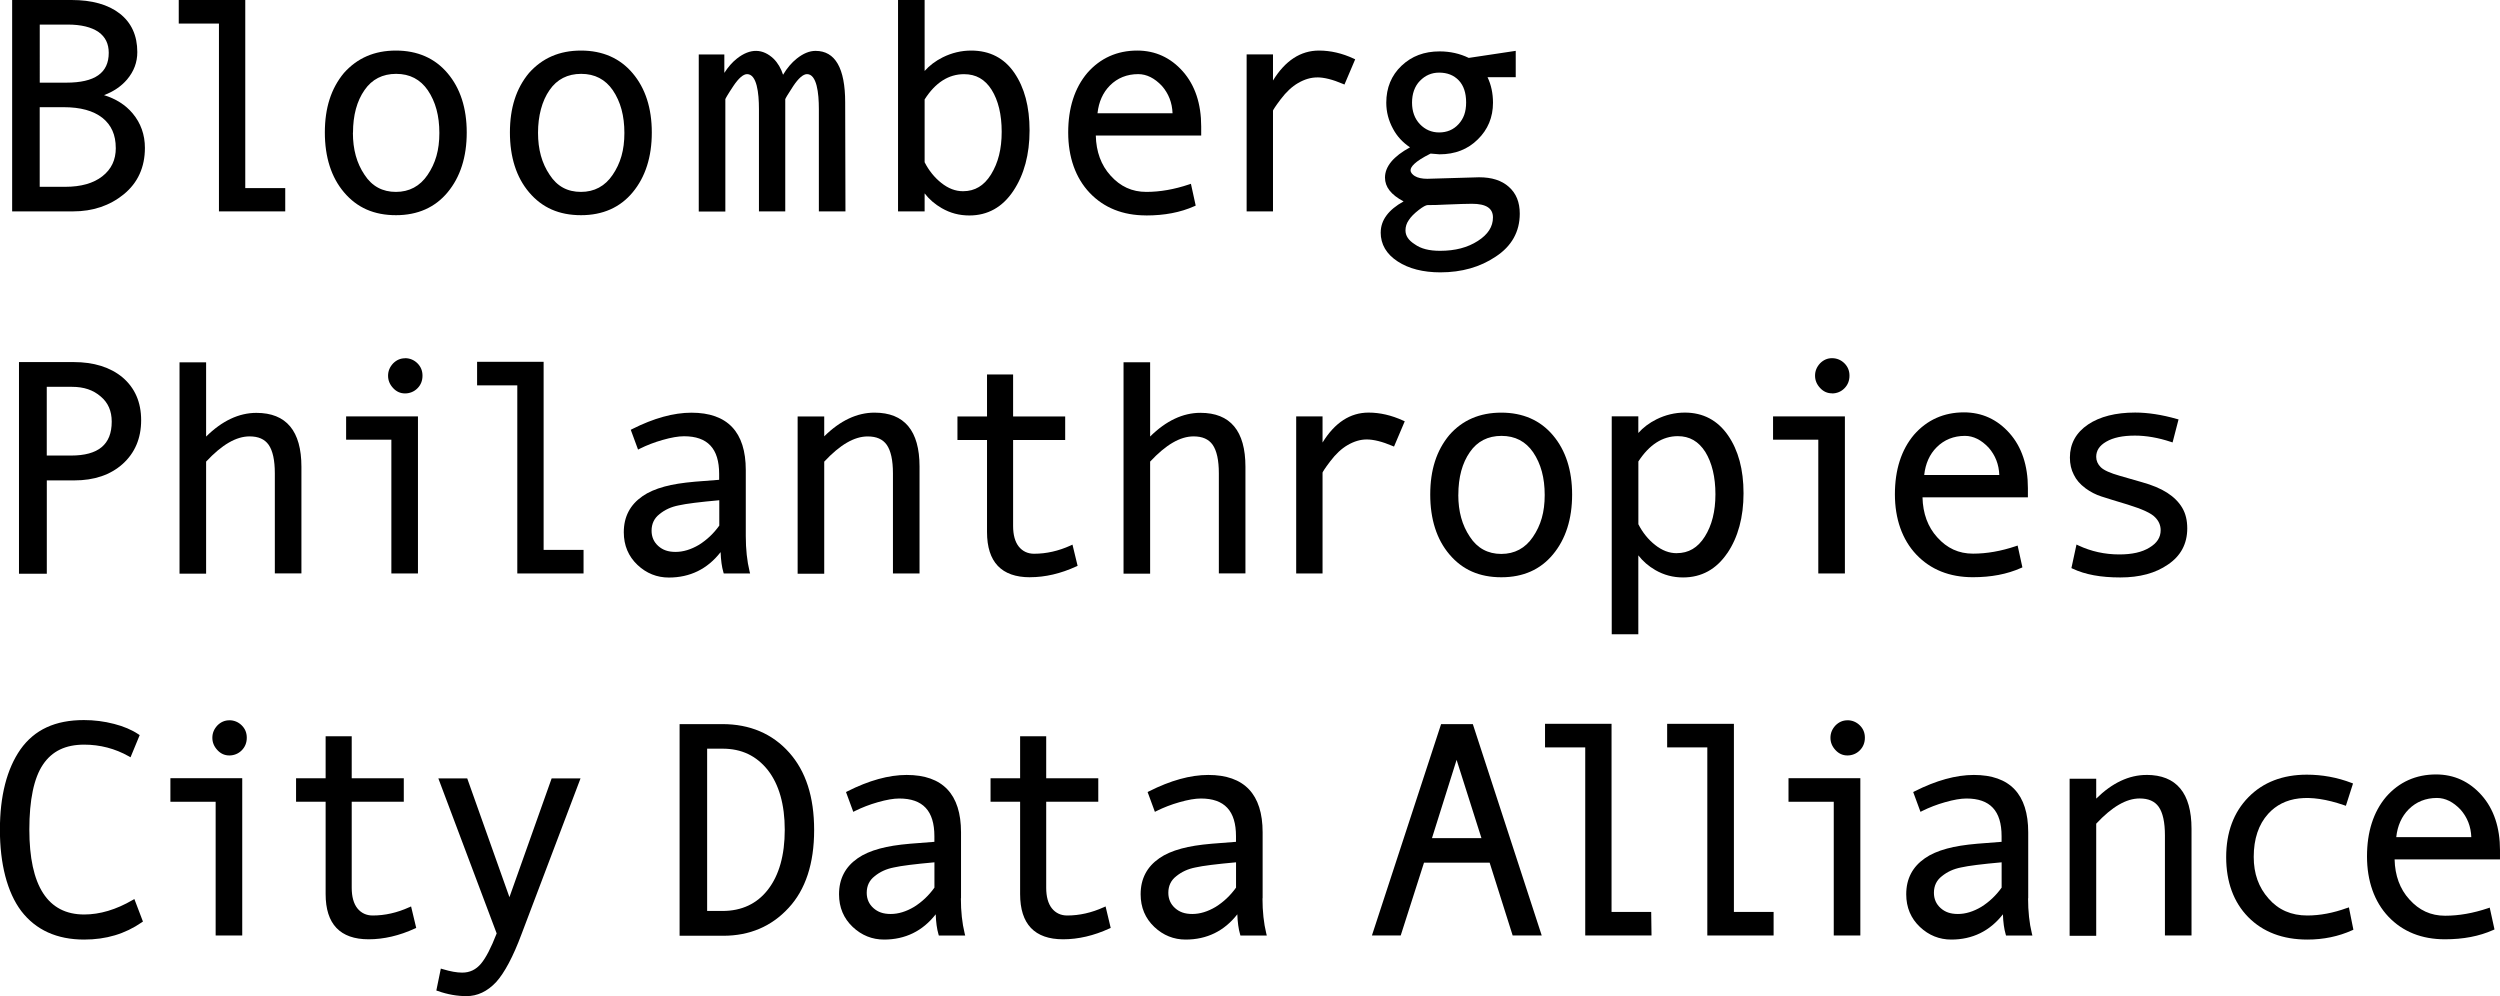 <?xml version="1.0" encoding="UTF-8"?>
<svg id="Camada_2" data-name="Camada 2" xmlns="http://www.w3.org/2000/svg" viewBox="0 0 545.33 217.3">
  <defs>
    <style>
      .cls-1 {
        stroke-width: 0px;
      }
    </style>
  </defs>
  <g id="Camada_1-2" data-name="Camada 1">
    <g>
      <path class="cls-1" d="m22.67,20.76c2.08-.78,3.74-1.9,5.04-3.41,1.51-1.8,2.24-3.75,2.24-5.99,0-3.6-1.29-6.43-3.84-8.41C23.59.99,20.06,0,15.61,0H2.65v46.11h13.29c4.3,0,8.02-1.25,11.06-3.73,3.06-2.5,4.61-5.9,4.61-10.12,0-2.87-.9-5.41-2.68-7.53-1.55-1.85-3.65-3.18-6.25-3.98Zm-14-2.73V5.36h6.12c2.89,0,5.15.55,6.72,1.63,1.49,1.08,2.21,2.56,2.21,4.54,0,4.38-3.03,6.5-9.26,6.5h-5.79Zm16.59,14.23c0,2.62-.96,4.65-2.94,6.2-1.94,1.52-4.66,2.29-8.09,2.29h-5.57v-17.37h5.18c3.73,0,6.52.77,8.52,2.34,1.94,1.57,2.89,3.71,2.89,6.54Z"/>
      <polygon class="cls-1" points="47.76 46.11 62.22 46.11 62.22 41.03 53.5 41.03 53.5 0 38.99 0 38.99 5.14 47.76 5.14 47.76 46.11"/>
      <path class="cls-1" d="m86.37,46.94c4.73,0,8.53-1.68,11.27-4.99,2.77-3.33,4.17-7.72,4.17-13.04s-1.4-9.66-4.18-12.94c-2.77-3.28-6.56-4.94-11.27-4.94s-8.43,1.64-11.33,4.88c-2.81,3.38-4.17,7.63-4.17,12.99s1.4,9.77,4.18,13.05c2.84,3.36,6.55,4.99,11.33,4.99Zm-9.37-17.98c0-3.81.85-6.94,2.52-9.32,1.61-2.34,3.93-3.53,6.9-3.53s5.27,1.21,6.9,3.58c1.7,2.52,2.52,5.57,2.52,9.32s-.84,6.61-2.58,9.16c-1.66,2.45-3.99,3.69-6.9,3.69s-5.22-1.22-6.85-3.74c-1.7-2.52-2.53-5.52-2.53-9.16Z"/>
      <path class="cls-1" d="m126.74,46.94c4.73,0,8.53-1.68,11.27-4.99,2.77-3.33,4.17-7.72,4.17-13.04s-1.4-9.66-4.18-12.94c-2.77-3.28-6.56-4.94-11.27-4.94s-8.43,1.64-11.33,4.88c-2.81,3.38-4.17,7.63-4.17,12.99s1.4,9.77,4.18,13.05c2.84,3.36,6.55,4.99,11.33,4.99Zm0-5.08c-2.98,0-5.22-1.22-6.85-3.74-1.7-2.52-2.53-5.52-2.53-9.16s.85-6.94,2.52-9.32c1.61-2.34,3.93-3.53,6.9-3.53s5.27,1.21,6.9,3.58c1.7,2.52,2.52,5.57,2.52,9.32s-.84,6.61-2.58,9.16c-1.66,2.45-3.99,3.69-6.9,3.69Z"/>
      <path class="cls-1" d="m158.22,21.63c.04-.14.46-.93,1.76-2.88,1.13-1.69,2.16-2.58,2.98-2.58,2.14,0,2.59,4.14,2.59,7.61v22.34h5.74v-24.48c.03-.14.46-.93,1.75-2.88,1.13-1.69,2.16-2.59,2.99-2.59,2.14,0,2.59,4.14,2.59,7.61v22.34h5.8l-.06-23.77c0-7.47-2.17-11.25-6.46-11.25-1.33,0-2.67.55-4.1,1.68-1.12.89-2.11,2.05-2.99,3.53-.44-1.38-1.14-2.58-2.07-3.5-2.32-2.2-5.07-2.35-8.01-.02-1.01.8-1.91,1.83-2.73,3.11v-4.02h-5.58v34.26h5.8v-24.48Z"/>
      <path class="cls-1" d="m201.69,42.18c.99,1.29,2.23,2.36,3.72,3.22,1.87,1.08,3.84,1.6,6.04,1.6,3.99,0,7.22-1.8,9.59-5.36,2.35-3.53,3.54-7.96,3.54-13.18s-1.12-9.35-3.32-12.57c-2.2-3.22-5.37-4.86-9.42-4.86-2.15,0-4.23.5-6.19,1.47-1.58.79-2.91,1.79-3.96,2.98V0h-5.8v46.11h5.8v-3.93Zm0-6.8v-13.69c2.33-3.66,5.22-5.51,8.6-5.51,2.59,0,4.56,1.11,6.01,3.4,1.46,2.33,2.2,5.41,2.2,9.17s-.76,6.75-2.31,9.28c-1.53,2.47-3.53,3.68-6.12,3.68-1.66,0-3.2-.59-4.72-1.79-1.51-1.19-2.74-2.72-3.66-4.53Z"/>
      <path class="cls-1" d="m250,47c4.02,0,7.47-.66,10.53-2.02l.29-.13-1.04-4.76-.41.14c-3.2,1.08-6.33,1.63-9.31,1.63-3.12,0-5.68-1.17-7.82-3.57-2.05-2.26-3.13-5.19-3.21-8.72h22.99v-1.99c0-4.96-1.35-9-4.01-12.01-2.67-3.01-6.02-4.54-9.94-4.54-4.38,0-8.05,1.64-10.89,4.88-2.77,3.28-4.17,7.65-4.17,12.99s1.58,9.9,4.69,13.17c3.1,3.26,7.24,4.92,12.3,4.92Zm-10.6-22.29c.27-2.5,1.19-4.53,2.71-6.06,1.64-1.64,3.72-2.48,6.17-2.48,1.83,0,3.57.87,5.17,2.57,1.46,1.67,2.24,3.67,2.32,5.97h-16.38Z"/>
      <path class="cls-1" d="m287.33,16.88c1.51,0,3.39.47,5.58,1.41l.36.15,2.34-5.5-.34-.16c-2.49-1.16-5.03-1.75-7.56-1.75-4,0-7.37,2.2-10.03,6.53v-5.7h-5.75v34.26h5.75v-22c.04-.14.45-.84,1.68-2.47,1.22-1.61,2.47-2.77,3.8-3.54,1.42-.82,2.78-1.22,4.16-1.22Z"/>
      <path class="cls-1" d="m301.17,50.69c0,2.61,1.25,4.74,3.71,6.34,2.42,1.58,5.56,2.38,9.31,2.38,4.63,0,8.69-1.15,12.07-3.43,3.48-2.28,5.25-5.44,5.25-9.37,0-2.51-.78-4.43-2.39-5.86-1.58-1.4-3.7-2.08-6.5-2.08l-11.29.33c-1.15,0-2.07-.2-2.72-.6-.42-.26-.92-.69-.92-1.27,0-.67.76-1.84,4.37-3.63.58.05,1.21.1,1.97.16,3.36,0,6.17-1.1,8.32-3.25,2.2-2.14,3.32-4.83,3.32-8,0-2.04-.4-3.91-1.19-5.57h6.15v-5.75l-10.25,1.54c-1.93-.94-4.06-1.42-6.35-1.42-3.37,0-6.09,1.03-8.32,3.14-2.2,2.09-3.32,4.8-3.32,8.06,0,1.99.5,3.91,1.48,5.7.86,1.61,2.07,2.93,3.7,4.03-3.62,1.96-5.46,4.18-5.46,6.6,0,2.05,1.33,3.75,4.06,5.19-3.31,1.83-4.99,4.1-4.99,6.77Zm5.41-.44c0-.81.24-1.55.71-2.22.45-.71,1.16-1.43,2.17-2.22.92-.71,1.58-1.08,1.97-1.08.96,0,2.28,0,3.99-.11,2.71-.11,4.56-.17,5.66-.17,3.08,0,4.58.97,4.58,2.98s-1.08,3.71-3.3,5.13c-2.24,1.44-4.93,2.15-8.23,2.15-2.4,0-4.2-.46-5.53-1.43-1.36-.86-2.02-1.85-2.02-3.03Zm3.14-32.6c1.15-1.2,2.56-1.81,4.19-1.81,1.8,0,3.21.56,4.3,1.7,1.06,1.11,1.6,2.73,1.6,4.8s-.54,3.53-1.66,4.75c-1.1,1.2-2.52,1.8-4.24,1.8-1.63,0-3.04-.61-4.19-1.81-1.13-1.19-1.71-2.77-1.71-4.69s.56-3.55,1.71-4.75Z"/>
      <path class="cls-1" d="m10.21,104.79h6.01c4.33,0,7.87-1.2,10.52-3.57,2.68-2.4,4.05-5.61,4.05-9.55s-1.36-7.05-4.06-9.35c-2.67-2.22-6.27-3.34-10.67-3.34H4.14v46.17h6.07v-20.35Zm0-20.41h5.51c2.58,0,4.62.69,6.25,2.11,1.61,1.35,2.4,3.15,2.4,5.49,0,4.97-2.9,7.39-8.88,7.39h-5.29v-14.99Z"/>
      <path class="cls-1" d="m65.75,125.09v-23.28c0-7.8-3.3-11.75-9.82-11.75-3.82,0-7.5,1.74-10.97,5.17v-16.2h-5.8v46.11h5.8v-24.45c3.46-3.7,6.56-5.5,9.48-5.5,1.92,0,3.28.6,4.15,1.82.9,1.28,1.36,3.37,1.36,6.23v21.84h5.8Z"/>
      <path class="cls-1" d="m88.35,78.15c-.98,0-1.85.37-2.6,1.12-.74.8-1.1,1.68-1.1,2.69s.36,1.89,1.1,2.69c.72.78,1.59,1.17,2.6,1.17s1.98-.38,2.7-1.11c.74-.73,1.11-1.66,1.11-2.76s-.38-1.98-1.11-2.71c-.73-.72-1.66-1.11-2.7-1.11Z"/>
      <polygon class="cls-1" points="75.5 95.91 85.37 95.91 85.37 125.09 91.17 125.09 91.17 90.83 75.5 90.83 75.5 95.91"/>
      <polygon class="cls-1" points="118.58 78.92 104.07 78.92 104.07 84.06 112.84 84.06 112.84 125.09 127.29 125.09 127.29 119.95 118.58 119.95 118.58 78.92"/>
      <path class="cls-1" d="m157.19,120.46c.06,1.73.26,3.19.6,4.35l.08.28h5.75l-.12-.48c-.54-2.22-.82-4.8-.82-7.68v-14.39c0-8.31-3.99-12.52-11.86-12.52-3.88,0-8.23,1.2-12.92,3.57l-.31.16,1.59,4.32.39-.2c1.52-.76,3.19-1.4,4.95-1.9,1.88-.54,3.46-.81,4.69-.81,5.15,0,7.66,2.69,7.66,8.21v1.29l-5.27.41c-2.71.24-4.88.58-6.63,1.06-1.99.54-3.56,1.23-4.81,2.1-1.38.96-2.37,2.05-3.05,3.34-.7,1.34-1.04,2.82-1.04,4.54,0,2.86,1.01,5.25,2.99,7.12,1.94,1.83,4.24,2.75,6.83,2.75,4.62,0,8.41-1.85,11.27-5.51Zm-.29-11.33v5.52c-1.24,1.73-2.7,3.11-4.44,4.2-1.73,1.02-3.44,1.54-5.09,1.54s-2.8-.42-3.77-1.28c-.98-.87-1.47-2-1.47-3.35,0-1.51.58-2.72,1.73-3.61,1.18-.97,2.55-1.59,4.19-1.91,1.63-.37,4.6-.74,8.84-1.12Z"/>
      <path class="cls-1" d="m193.42,97.02c.9,1.28,1.36,3.37,1.36,6.23v21.84h5.8v-23.33c0-7.8-3.3-11.75-9.82-11.75-3.82,0-7.5,1.74-10.97,5.17v-4.34h-5.8v34.31h5.8v-24.45c3.46-3.7,6.56-5.5,9.48-5.5,1.92,0,3.28.6,4.15,1.82Z"/>
      <path class="cls-1" d="m224.68,125.91c3.3,0,6.7-.79,10.09-2.35l.29-.13-1.12-4.63-.43.2c-2.59,1.18-5.26,1.79-7.94,1.79-1.38,0-2.51-.53-3.34-1.56-.82-1.03-1.24-2.54-1.24-4.5v-18.75h11.36v-5.13h-11.36v-9.16h-5.69v9.16h-6.45v5.13h6.45v20.07c0,6.55,3.16,9.87,9.38,9.87Z"/>
      <path class="cls-1" d="m250.88,100.69c3.46-3.7,6.56-5.5,9.48-5.5,1.92,0,3.28.6,4.15,1.82.9,1.28,1.36,3.37,1.36,6.23v21.84h5.8v-23.28c0-7.8-3.3-11.75-9.82-11.75-3.82,0-7.5,1.74-10.97,5.17v-16.2h-5.8v46.11h5.8v-24.45Z"/>
      <path class="cls-1" d="m304.08,97.41l2.34-5.51-.35-.16c-2.58-1.17-5.06-1.74-7.55-1.74-4,0-7.37,2.2-10.03,6.53v-5.7h-5.75v34.26h5.75v-22c.03-.12.4-.79,1.68-2.47,1.22-1.61,2.47-2.77,3.8-3.54,1.42-.82,2.78-1.22,4.16-1.22,1.51,0,3.39.47,5.58,1.4l.36.15Z"/>
      <path class="cls-1" d="m316.15,94.89c-2.81,3.38-4.17,7.63-4.17,12.99s1.4,9.77,4.18,13.05c2.84,3.36,6.55,4.99,11.33,4.99s8.53-1.68,11.27-4.99c2.77-3.33,4.17-7.72,4.17-13.04s-1.41-9.66-4.18-12.94c-2.77-3.28-6.56-4.94-11.27-4.94s-8.49,1.64-11.33,4.88Zm1.96,13.04c0-3.81.85-6.94,2.52-9.32,1.61-2.34,3.93-3.53,6.9-3.53s5.27,1.21,6.9,3.58c1.7,2.52,2.52,5.57,2.52,9.32s-.84,6.61-2.58,9.16c-1.66,2.45-3.99,3.69-6.9,3.69s-5.24-1.26-6.84-3.74c-1.7-2.52-2.53-5.52-2.53-9.16Z"/>
      <path class="cls-1" d="m376.78,120.67c2.35-3.47,3.54-7.87,3.54-13.07s-1.14-9.38-3.38-12.63c-2.27-3.29-5.44-4.97-9.42-4.97-2.15,0-4.23.5-6.19,1.47-1.58.79-2.91,1.79-3.96,2.98v-3.63h-5.8v47.54h5.8v-17.22c.99,1.28,2.23,2.36,3.72,3.22,1.87,1.07,3.84,1.6,6.04,1.6,4.02,0,7.26-1.78,9.64-5.3Zm-11.02,0c-1.66,0-3.2-.59-4.72-1.79-1.51-1.19-2.74-2.72-3.66-4.53v-13.69c2.38-3.66,5.28-5.52,8.6-5.52,2.57,0,4.53,1.13,6.01,3.45,1.46,2.38,2.2,5.49,2.2,9.23s-.78,6.79-2.31,9.22c-1.54,2.44-3.54,3.62-6.12,3.62Z"/>
      <path class="cls-1" d="m399.62,85.82c1.04,0,1.98-.38,2.7-1.11.73-.73,1.11-1.66,1.11-2.76s-.38-1.98-1.11-2.71c-.73-.72-1.66-1.11-2.7-1.11-.98,0-1.85.37-2.6,1.12-.74.8-1.1,1.68-1.1,2.69s.36,1.89,1.1,2.69c.72.78,1.59,1.17,2.6,1.17Z"/>
      <polygon class="cls-1" points="396.63 125.09 402.43 125.09 402.43 90.83 386.76 90.83 386.76 95.91 396.63 95.91 396.63 125.09"/>
      <path class="cls-1" d="m430.33,125.91c4.02,0,7.47-.66,10.53-2.02l.29-.13-1.04-4.76-.41.14c-3.2,1.08-6.33,1.63-9.31,1.63-3.13,0-5.68-1.17-7.82-3.57-2.05-2.26-3.13-5.19-3.21-8.72h22.99v-1.99c0-4.96-1.35-9-4.01-12-2.67-3.01-6.02-4.54-9.94-4.54-4.38,0-8.05,1.64-10.89,4.88-2.77,3.28-4.17,7.65-4.17,12.99s1.58,9.9,4.69,13.17c3.1,3.26,7.24,4.92,12.3,4.92Zm-10.6-22.29c.27-2.5,1.19-4.54,2.72-6.06,1.64-1.64,3.72-2.48,6.17-2.48,1.83,0,3.57.87,5.17,2.57,1.46,1.67,2.24,3.67,2.32,5.97h-16.38Z"/>
      <path class="cls-1" d="m454.87,106.48c1.11.82,2.3,1.43,3.53,1.82,1.22.39,3.15,1,5.74,1.77,3.19.99,5.14,1.89,5.96,2.77.8.8,1.21,1.75,1.21,2.81,0,1.58-.8,2.82-2.46,3.81-1.63,1-3.78,1.48-6.58,1.48-3.14,0-6.13-.66-8.88-1.95l-.44-.21-1.11,5.14.28.13c2.74,1.29,6.14,1.91,10.37,1.91s7.68-.92,10.42-2.82c2.79-1.88,4.2-4.53,4.2-7.88,0-1.77-.36-3.25-1.1-4.5-.75-1.26-1.85-2.36-3.27-3.27-1.45-.93-3.31-1.7-5.51-2.31l-4.8-1.38c-2.12-.6-3.53-1.23-4.19-1.89-.65-.64-.99-1.42-.99-2.26,0-1.37.71-2.45,2.18-3.3,1.52-.89,3.57-1.33,6.26-1.33,2.48,0,5.11.46,7.82,1.36l.4.13,1.3-5.02-.37-.1c-3.26-.93-6.32-1.4-9.1-1.4-4.24,0-7.69.88-10.26,2.6-2.64,1.78-3.97,4.21-3.97,7.22,0,1.4.29,2.67.86,3.75.51,1.08,1.37,2.08,2.49,2.9Z"/>
      <path class="cls-1" d="m28.92,196.33c-3.58,2.09-7.14,3.15-10.56,3.15-7.94,0-11.96-6.23-11.96-18.53,0-6.48,1-11.25,2.97-14.17,1.97-2.93,4.91-4.35,8.99-4.35,3.47,0,6.74.86,9.73,2.54l.38.22,2-4.84-.27-.18c-1.45-.97-3.23-1.73-5.3-2.26-2.2-.57-4.36-.84-6.61-.84-6.25,0-10.77,2.09-13.83,6.4-2.97,4.26-4.48,10.16-4.48,17.54s1.57,13.62,4.66,17.72c3.17,4.13,7.78,6.22,13.71,6.22,4.8,0,8.92-1.23,12.58-3.76l.25-.17-1.87-4.91-.4.23Z"/>
      <path class="cls-1" d="m50.02,157.12c-.98,0-1.85.37-2.6,1.12-.74.8-1.1,1.68-1.1,2.69s.36,1.89,1.1,2.69c.72.78,1.59,1.17,2.6,1.17s1.98-.38,2.7-1.11c.73-.73,1.11-1.66,1.11-2.76s-.38-1.98-1.11-2.7c-.73-.72-1.66-1.11-2.7-1.11Z"/>
      <polygon class="cls-1" points="37.17 174.89 47.04 174.89 47.04 204.06 52.84 204.06 52.84 169.75 37.17 169.75 37.17 174.89"/>
      <path class="cls-1" d="m89.24,197.91c-2.59,1.18-5.26,1.79-7.94,1.79-1.38,0-2.51-.53-3.34-1.56-.82-1.03-1.24-2.54-1.24-4.5v-18.75h11.36v-5.13h-11.36v-9.16h-5.69v9.16h-6.45v5.13h6.45v20.13c0,6.55,3.16,9.87,9.38,9.87,3.3,0,6.7-.79,10.09-2.35l.29-.13-1.12-4.69-.43.2Z"/>
      <path class="cls-1" d="m111.13,195.72l-9.21-25.92h-6.3l12.72,33.81c-1.23,3.17-2.35,5.32-3.41,6.59-1.11,1.32-2.45,1.96-4.11,1.96-1.17,0-2.56-.25-4.25-.76l-.41-.12-.98,4.78.32.11c2.12.75,4.22,1.12,6.25,1.12,2.38,0,4.55-1.02,6.46-3.05,1.83-2.01,3.75-5.62,5.54-10.44l12.88-34h-6.3l-9.21,25.92Z"/>
      <path class="cls-1" d="m157.56,157.95h-9.32v46.17h9.54c5.75,0,10.54-2.05,14.24-6.08,3.69-3.97,5.57-9.68,5.57-16.97s-1.83-12.86-5.45-16.92c-3.66-4.11-8.57-6.2-14.58-6.2Zm13.62,23.06c0,5.52-1.23,9.91-3.67,13.05-2.39,3.08-5.72,4.65-9.9,4.65h-3.36v-35.4h3.36c4.15,0,7.39,1.54,9.9,4.7,2.43,3.14,3.67,7.51,3.67,13Z"/>
      <path class="cls-1" d="m209.63,195.95v-14.39c0-8.31-3.99-12.52-11.86-12.52-3.89,0-8.23,1.2-12.92,3.57l-.31.16,1.59,4.32.39-.2c1.51-.75,3.18-1.4,4.95-1.9,1.88-.54,3.46-.81,4.69-.81,5.15,0,7.66,2.69,7.66,8.21v1.24l-5.27.41c-2.7.23-4.87.58-6.63,1.06-1.99.54-3.56,1.23-4.81,2.1-1.38.96-2.37,2.05-3.05,3.34-.7,1.34-1.04,2.82-1.04,4.54,0,2.86,1.01,5.25,2.99,7.12,1.94,1.83,4.24,2.75,6.83,2.75,4.62,0,8.41-1.85,11.27-5.51.06,1.73.26,3.19.6,4.35l.08.28h5.75l-.12-.48c-.54-2.21-.82-4.78-.82-7.63Zm-5.8-7.85v5.52c-1.24,1.73-2.7,3.11-4.44,4.2-1.73,1.03-3.44,1.55-5.09,1.55s-2.8-.42-3.77-1.28c-.98-.87-1.47-2-1.47-3.35,0-1.51.58-2.72,1.73-3.61,1.18-.97,2.55-1.59,4.19-1.91,1.63-.37,4.6-.74,8.84-1.12Z"/>
      <path class="cls-1" d="m240.73,197.91c-2.59,1.18-5.26,1.79-7.94,1.79-1.38,0-2.51-.53-3.34-1.56-.82-1.03-1.24-2.54-1.24-4.5v-18.75h11.36v-5.13h-11.36v-9.16h-5.69v9.16h-6.45v5.13h6.45v20.13c0,6.55,3.16,9.87,9.38,9.87,3.3,0,6.7-.79,10.09-2.35l.29-.13-1.12-4.69-.43.2Z"/>
      <path class="cls-1" d="m275.42,195.95v-14.39c0-8.31-3.99-12.52-11.86-12.52-3.89,0-8.23,1.2-12.92,3.57l-.31.16,1.59,4.32.39-.2c1.51-.75,3.18-1.4,4.95-1.9,1.88-.54,3.46-.81,4.69-.81,5.15,0,7.66,2.69,7.66,8.21v1.24l-5.27.41c-2.7.23-4.87.58-6.63,1.06-1.99.54-3.56,1.23-4.81,2.1-1.38.96-2.37,2.05-3.05,3.34-.7,1.34-1.04,2.82-1.04,4.54,0,2.86,1.01,5.25,2.99,7.12,1.94,1.83,4.24,2.75,6.83,2.75,4.62,0,8.41-1.85,11.27-5.51.06,1.73.26,3.19.6,4.35l.08.28h5.75l-.12-.48c-.54-2.21-.82-4.78-.82-7.63Zm-5.8-7.85v5.52c-1.24,1.73-2.7,3.11-4.44,4.2-1.73,1.03-3.44,1.55-5.09,1.55s-2.8-.42-3.77-1.28c-.98-.87-1.47-2-1.47-3.35,0-1.51.58-2.72,1.73-3.61,1.18-.96,2.55-1.59,4.19-1.91,1.63-.37,4.6-.74,8.84-1.12Z"/>
      <path class="cls-1" d="m314.35,157.95l-15.09,46.11h6.28l5.08-15.88h14.32l5.02,15.88h6.34l-15.03-46.11h-6.91Zm8.8,24.87h-10.79l5.37-17.07,5.42,17.07Z"/>
      <polygon class="cls-1" points="351.53 198.92 351.53 157.89 337.02 157.89 337.02 163.03 345.79 163.03 345.79 204.06 360.25 204.06 360.18 198.92 351.53 198.92"/>
      <polygon class="cls-1" points="378.22 157.89 363.66 157.89 363.66 163.03 372.42 163.03 372.42 204.06 386.88 204.06 386.88 198.92 378.22 198.92 378.22 157.89"/>
      <path class="cls-1" d="m402.98,157.12c-.98,0-1.85.37-2.6,1.12-.74.8-1.1,1.68-1.1,2.69s.36,1.89,1.1,2.69c.72.78,1.59,1.17,2.6,1.17s1.98-.38,2.7-1.11c.73-.73,1.11-1.66,1.11-2.76s-.38-1.98-1.11-2.7c-.73-.72-1.66-1.11-2.7-1.11Z"/>
      <polygon class="cls-1" points="390.13 174.89 400 174.89 400 204.06 405.8 204.06 405.8 169.75 390.13 169.75 390.13 174.89"/>
      <path class="cls-1" d="m442.42,195.95v-14.39c0-8.31-3.99-12.52-11.86-12.52-3.89,0-8.23,1.2-12.92,3.57l-.31.16,1.59,4.32.39-.2c1.51-.75,3.18-1.4,4.95-1.9,1.88-.54,3.46-.81,4.69-.81,5.16,0,7.66,2.69,7.66,8.21v1.24l-5.27.41c-2.7.23-4.87.58-6.63,1.06-1.99.54-3.56,1.23-4.81,2.1-1.38.96-2.37,2.05-3.05,3.34-.7,1.34-1.04,2.82-1.04,4.54,0,2.86,1.01,5.25,2.99,7.12,1.94,1.83,4.24,2.75,6.83,2.75,4.62,0,8.41-1.85,11.27-5.51.06,1.73.26,3.19.6,4.35l.08.28h5.75l-.12-.48c-.54-2.22-.82-4.78-.82-7.63Zm-5.8-7.85v5.52c-1.24,1.73-2.7,3.11-4.44,4.2-1.73,1.03-3.44,1.55-5.09,1.55s-2.8-.42-3.77-1.28c-.98-.87-1.47-2-1.47-3.35,0-1.51.58-2.72,1.73-3.61,1.18-.96,2.55-1.59,4.19-1.91,1.63-.37,4.6-.74,8.85-1.12Z"/>
      <path class="cls-1" d="m468.22,169.04c-3.82,0-7.5,1.74-10.97,5.16v-4.34h-5.8v34.26h5.8v-24.45c3.46-3.7,6.56-5.5,9.48-5.5,1.92,0,3.28.6,4.15,1.82.9,1.28,1.36,3.37,1.36,6.23v21.84h5.8v-23.28c0-7.8-3.3-11.75-9.82-11.75Z"/>
      <path class="cls-1" d="m511.93,198.07c-2.97,1.08-5.88,1.63-8.64,1.63-3.47,0-6.3-1.23-8.42-3.67-2.2-2.47-3.26-5.45-3.26-9.12,0-3.92,1.06-7.08,3.15-9.39,3.45-3.8,8.92-4.52,16.57-1.88l.38.13,1.56-4.87-.34-.13c-3.11-1.19-6.38-1.79-9.74-1.79-5.25,0-9.54,1.65-12.74,4.92-3.22,3.28-4.85,7.67-4.85,13.07s1.62,9.83,4.8,13.07c3.21,3.26,7.55,4.91,12.91,4.91,3.51,0,6.79-.68,9.76-2.02l.28-.13-.98-4.88-.43.16Z"/>
      <path class="cls-1" d="m545.33,185.47c0-4.96-1.35-9-4.01-12-2.67-3.01-6.02-4.54-9.94-4.54-4.38,0-8.05,1.64-10.89,4.88-2.77,3.28-4.17,7.65-4.17,12.99s1.58,9.9,4.69,13.17c3.1,3.26,7.24,4.92,12.3,4.92,4.03,0,7.47-.66,10.53-2.02l.29-.13-1.04-4.76-.41.14c-3.2,1.08-6.33,1.63-9.31,1.63-3.13,0-5.68-1.17-7.82-3.57-2.05-2.26-3.13-5.19-3.21-8.72h22.99v-1.99Zm-22.63-2.87c.27-2.5,1.19-4.53,2.71-6.06,1.64-1.64,3.72-2.48,6.17-2.48,1.83,0,3.57.87,5.17,2.57,1.46,1.67,2.24,3.67,2.32,5.97h-16.38Z"/>
    </g>
  </g>
</svg>